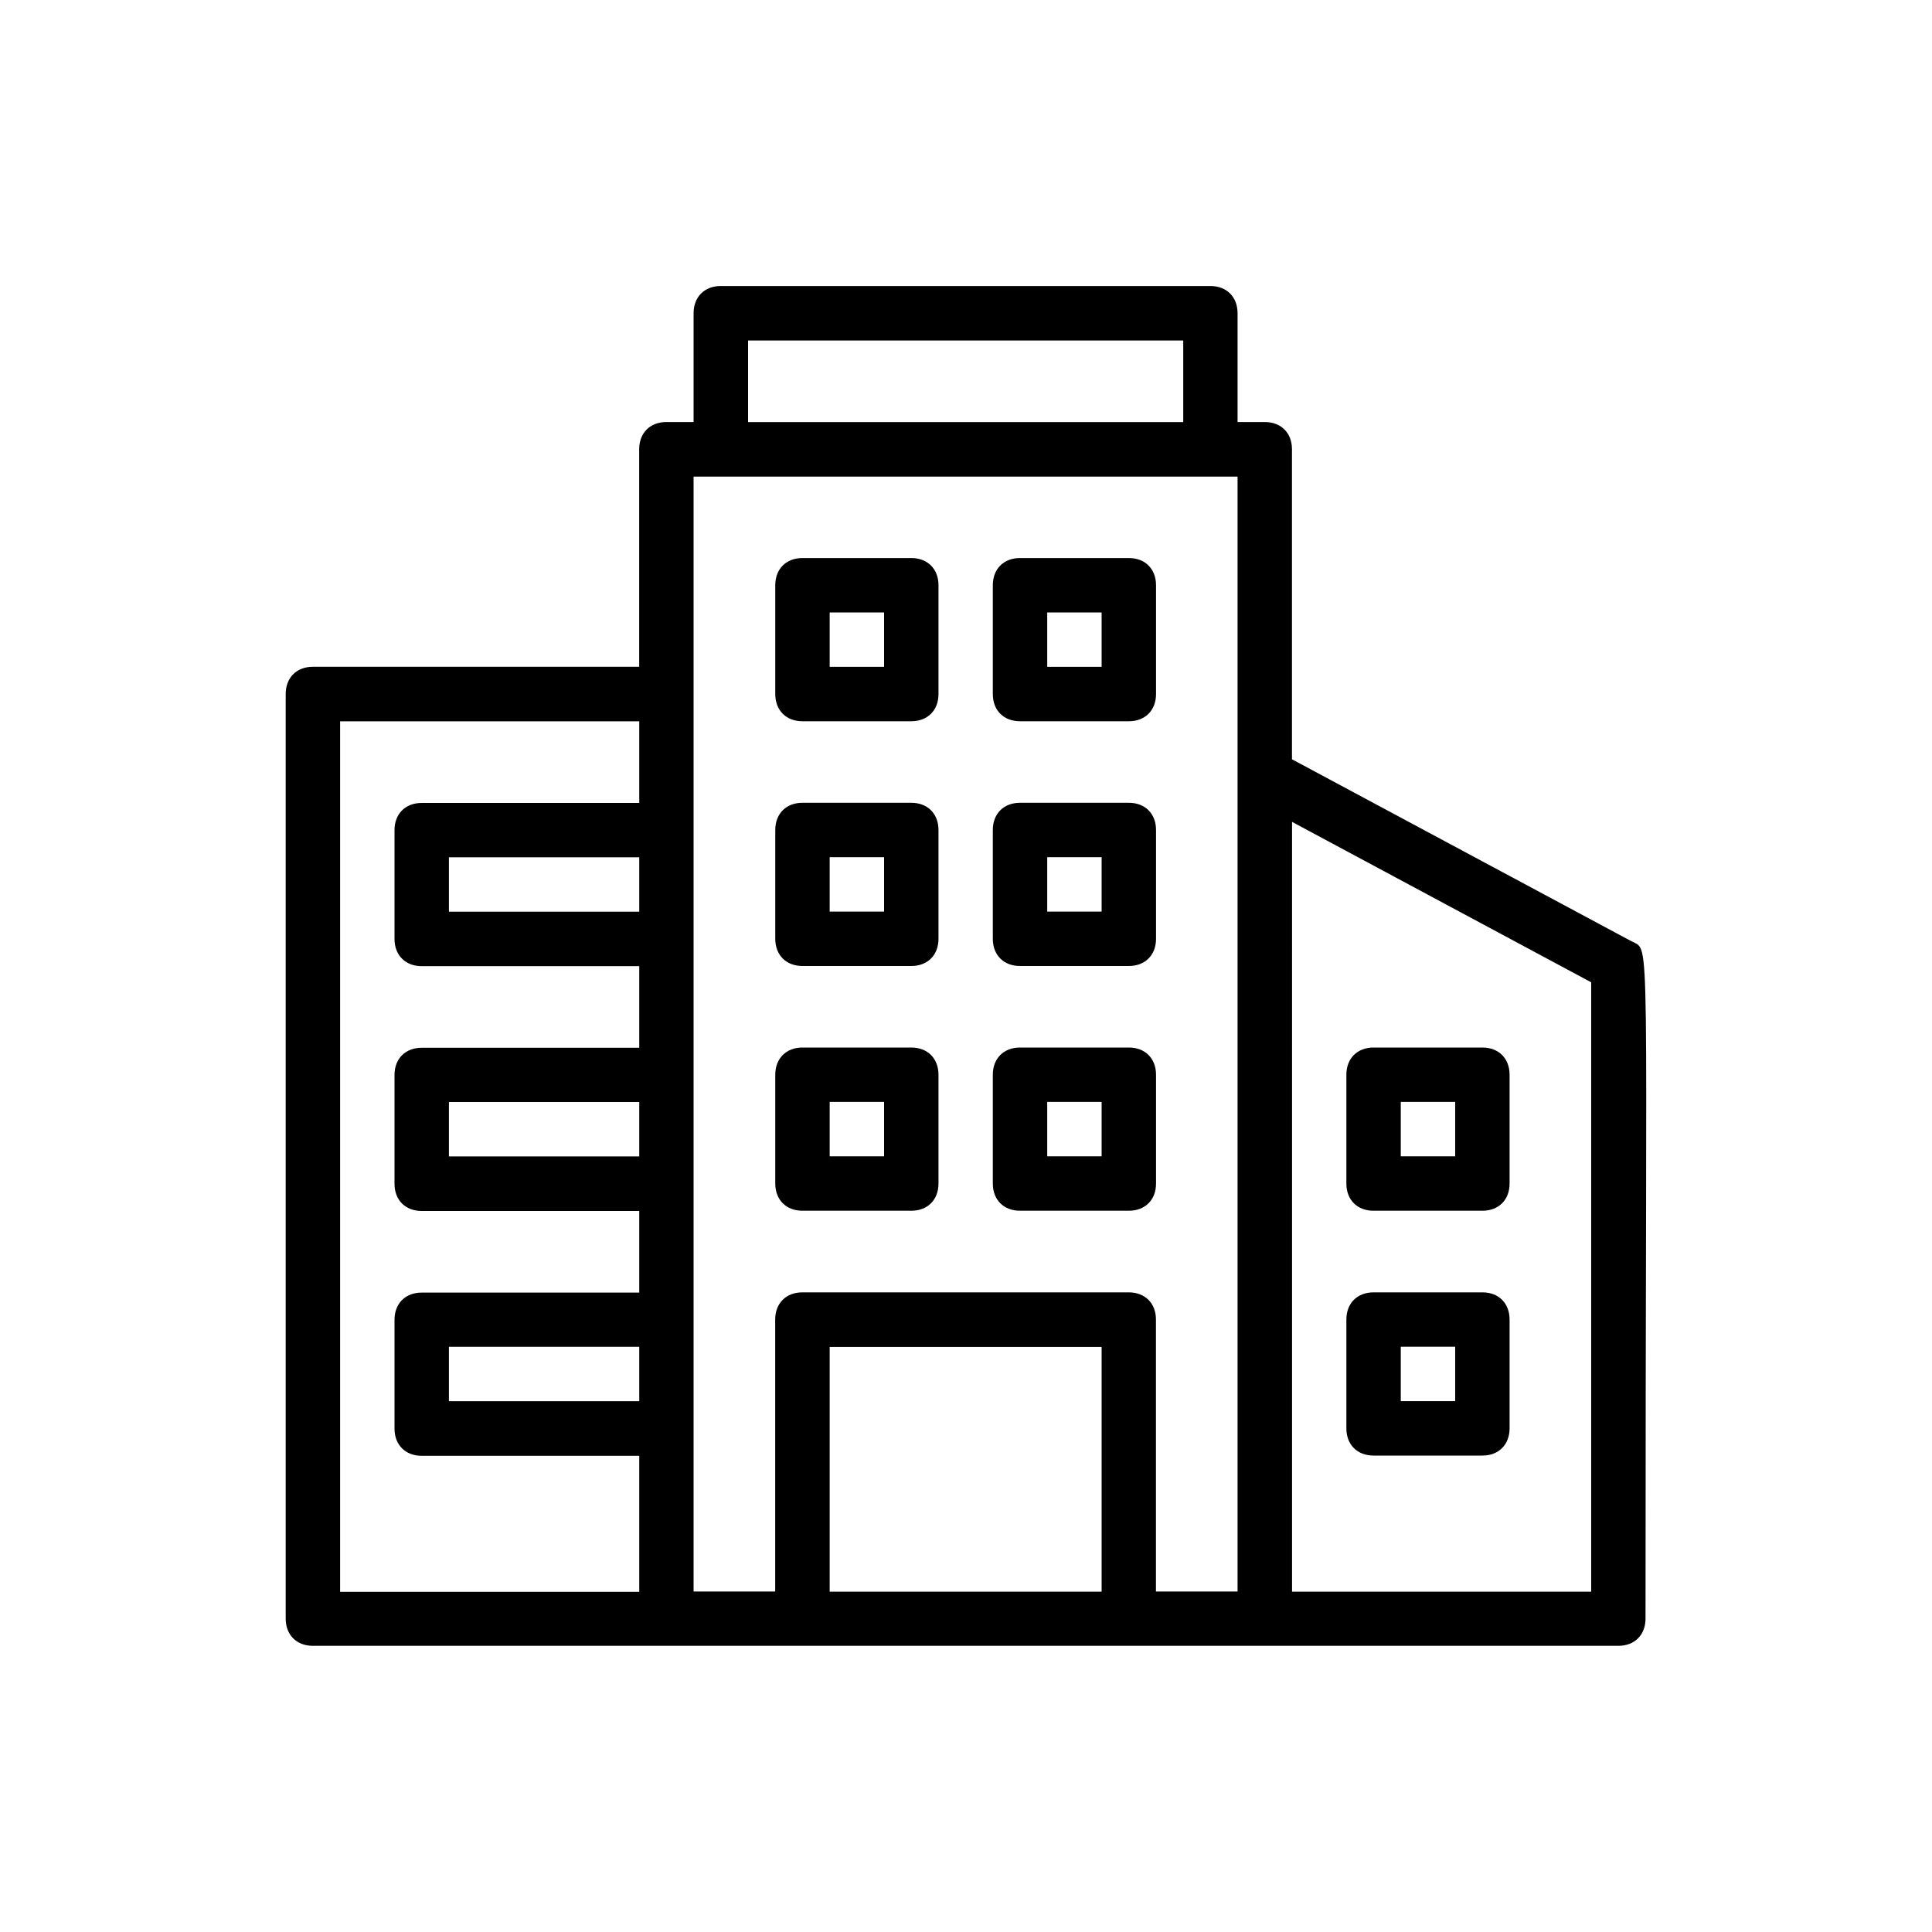 <svg xmlns="http://www.w3.org/2000/svg" id="Livello_1" data-name="Livello 1" viewBox="0 0 250 250"><g id="real_estate_office" data-name="real estate office"><g><path d="M211.17,121.83l-43.99-23.58V58.13c0-2.11-1.41-3.52-3.52-3.52h-3.52v-14.08c0-2.11-1.41-3.52-3.52-3.52h-63.35c-2.11,0-3.52,1.41-3.52,3.52v14.08h-3.52c-2.11,0-3.52,1.41-3.52,3.52v28.15H40.49c-2.11,0-3.52,1.41-3.52,3.52v119.65c0,2.11,1.41,3.52,3.52,3.52H209.41c2.11,0,3.52-1.41,3.52-3.52,0-91.15,.7-86.22-1.76-87.63ZM96.8,44.06h56.31v10.56h-56.31v-10.56Zm-14.08,137.25h-24.63v-7.04h24.63v7.04Zm0-31.67h-24.63v-7.04h24.63v7.04Zm0-31.67h-24.63v-7.04h24.63v7.04Zm-38.71-24.63h38.71v10.56h-28.15c-2.11,0-3.52,1.41-3.52,3.52v14.08c0,2.11,1.41,3.52,3.52,3.52h28.15v10.56h-28.15c-2.11,0-3.52,1.41-3.52,3.52v14.08c0,2.11,1.41,3.52,3.52,3.52h28.15v10.56h-28.15c-2.11,0-3.52,1.41-3.52,3.52v14.08c0,2.11,1.41,3.52,3.52,3.52h28.15v17.6H44.01V93.33Zm45.75-31.67h70.38V205.94h-10.56v-35.19c0-2.11-1.41-3.52-3.52-3.52h-42.23c-2.11,0-3.52,1.41-3.52,3.52v35.19h-10.56V61.65Zm17.6,144.29v-31.67h35.19v31.67h-35.19Zm98.54,0h-38.71V106.35l38.71,20.76v78.83Z"></path><path d="M103.84,93.33h14.08c2.11,0,3.52-1.41,3.52-3.52v-14.08c0-2.11-1.41-3.52-3.52-3.52h-14.08c-2.11,0-3.52,1.41-3.52,3.52v14.08c0,2.11,1.41,3.52,3.52,3.52Zm3.52-14.08h7.04v7.04h-7.04v-7.04Z"></path><path d="M131.99,93.33h14.08c2.11,0,3.52-1.41,3.52-3.52v-14.08c0-2.11-1.41-3.52-3.52-3.52h-14.08c-2.11,0-3.52,1.41-3.52,3.52v14.08c0,2.11,1.41,3.52,3.52,3.52Zm3.52-14.08h7.04v7.04h-7.04v-7.04Z"></path><path d="M103.84,125h14.08c2.11,0,3.52-1.41,3.52-3.52v-14.08c0-2.11-1.41-3.52-3.52-3.52h-14.08c-2.11,0-3.52,1.41-3.52,3.52v14.08c0,2.11,1.41,3.52,3.52,3.52Zm3.52-14.08h7.04v7.04h-7.04v-7.04Z"></path><path d="M131.99,125h14.08c2.11,0,3.52-1.41,3.52-3.52v-14.08c0-2.11-1.41-3.52-3.52-3.52h-14.08c-2.11,0-3.52,1.41-3.52,3.52v14.08c0,2.11,1.41,3.52,3.52,3.52Zm3.52-14.08h7.04v7.04h-7.04v-7.04Z"></path><path d="M103.84,156.67h14.08c2.11,0,3.52-1.41,3.52-3.52v-14.08c0-2.11-1.41-3.52-3.52-3.52h-14.08c-2.11,0-3.52,1.41-3.52,3.52v14.08c0,2.11,1.41,3.52,3.52,3.52Zm3.52-14.08h7.04v7.04h-7.04v-7.04Z"></path><path d="M131.99,156.67h14.08c2.11,0,3.52-1.41,3.52-3.52v-14.08c0-2.11-1.41-3.52-3.52-3.52h-14.08c-2.11,0-3.52,1.41-3.52,3.52v14.08c0,2.11,1.41,3.52,3.52,3.52Zm3.52-14.08h7.04v7.04h-7.04v-7.04Z"></path><path d="M177.74,156.67h14.08c2.11,0,3.52-1.41,3.52-3.52v-14.08c0-2.11-1.41-3.52-3.52-3.52h-14.08c-2.11,0-3.52,1.41-3.52,3.52v14.08c0,2.11,1.41,3.52,3.52,3.52Zm3.52-14.08h7.04v7.04h-7.04v-7.04Z"></path><path d="M177.74,188.35h14.08c2.11,0,3.52-1.41,3.52-3.52v-14.08c0-2.11-1.41-3.52-3.52-3.52h-14.08c-2.11,0-3.52,1.41-3.52,3.52v14.08c0,2.11,1.41,3.52,3.52,3.52Zm3.52-14.08h7.04v7.04h-7.04v-7.04Z"></path></g></g></svg>